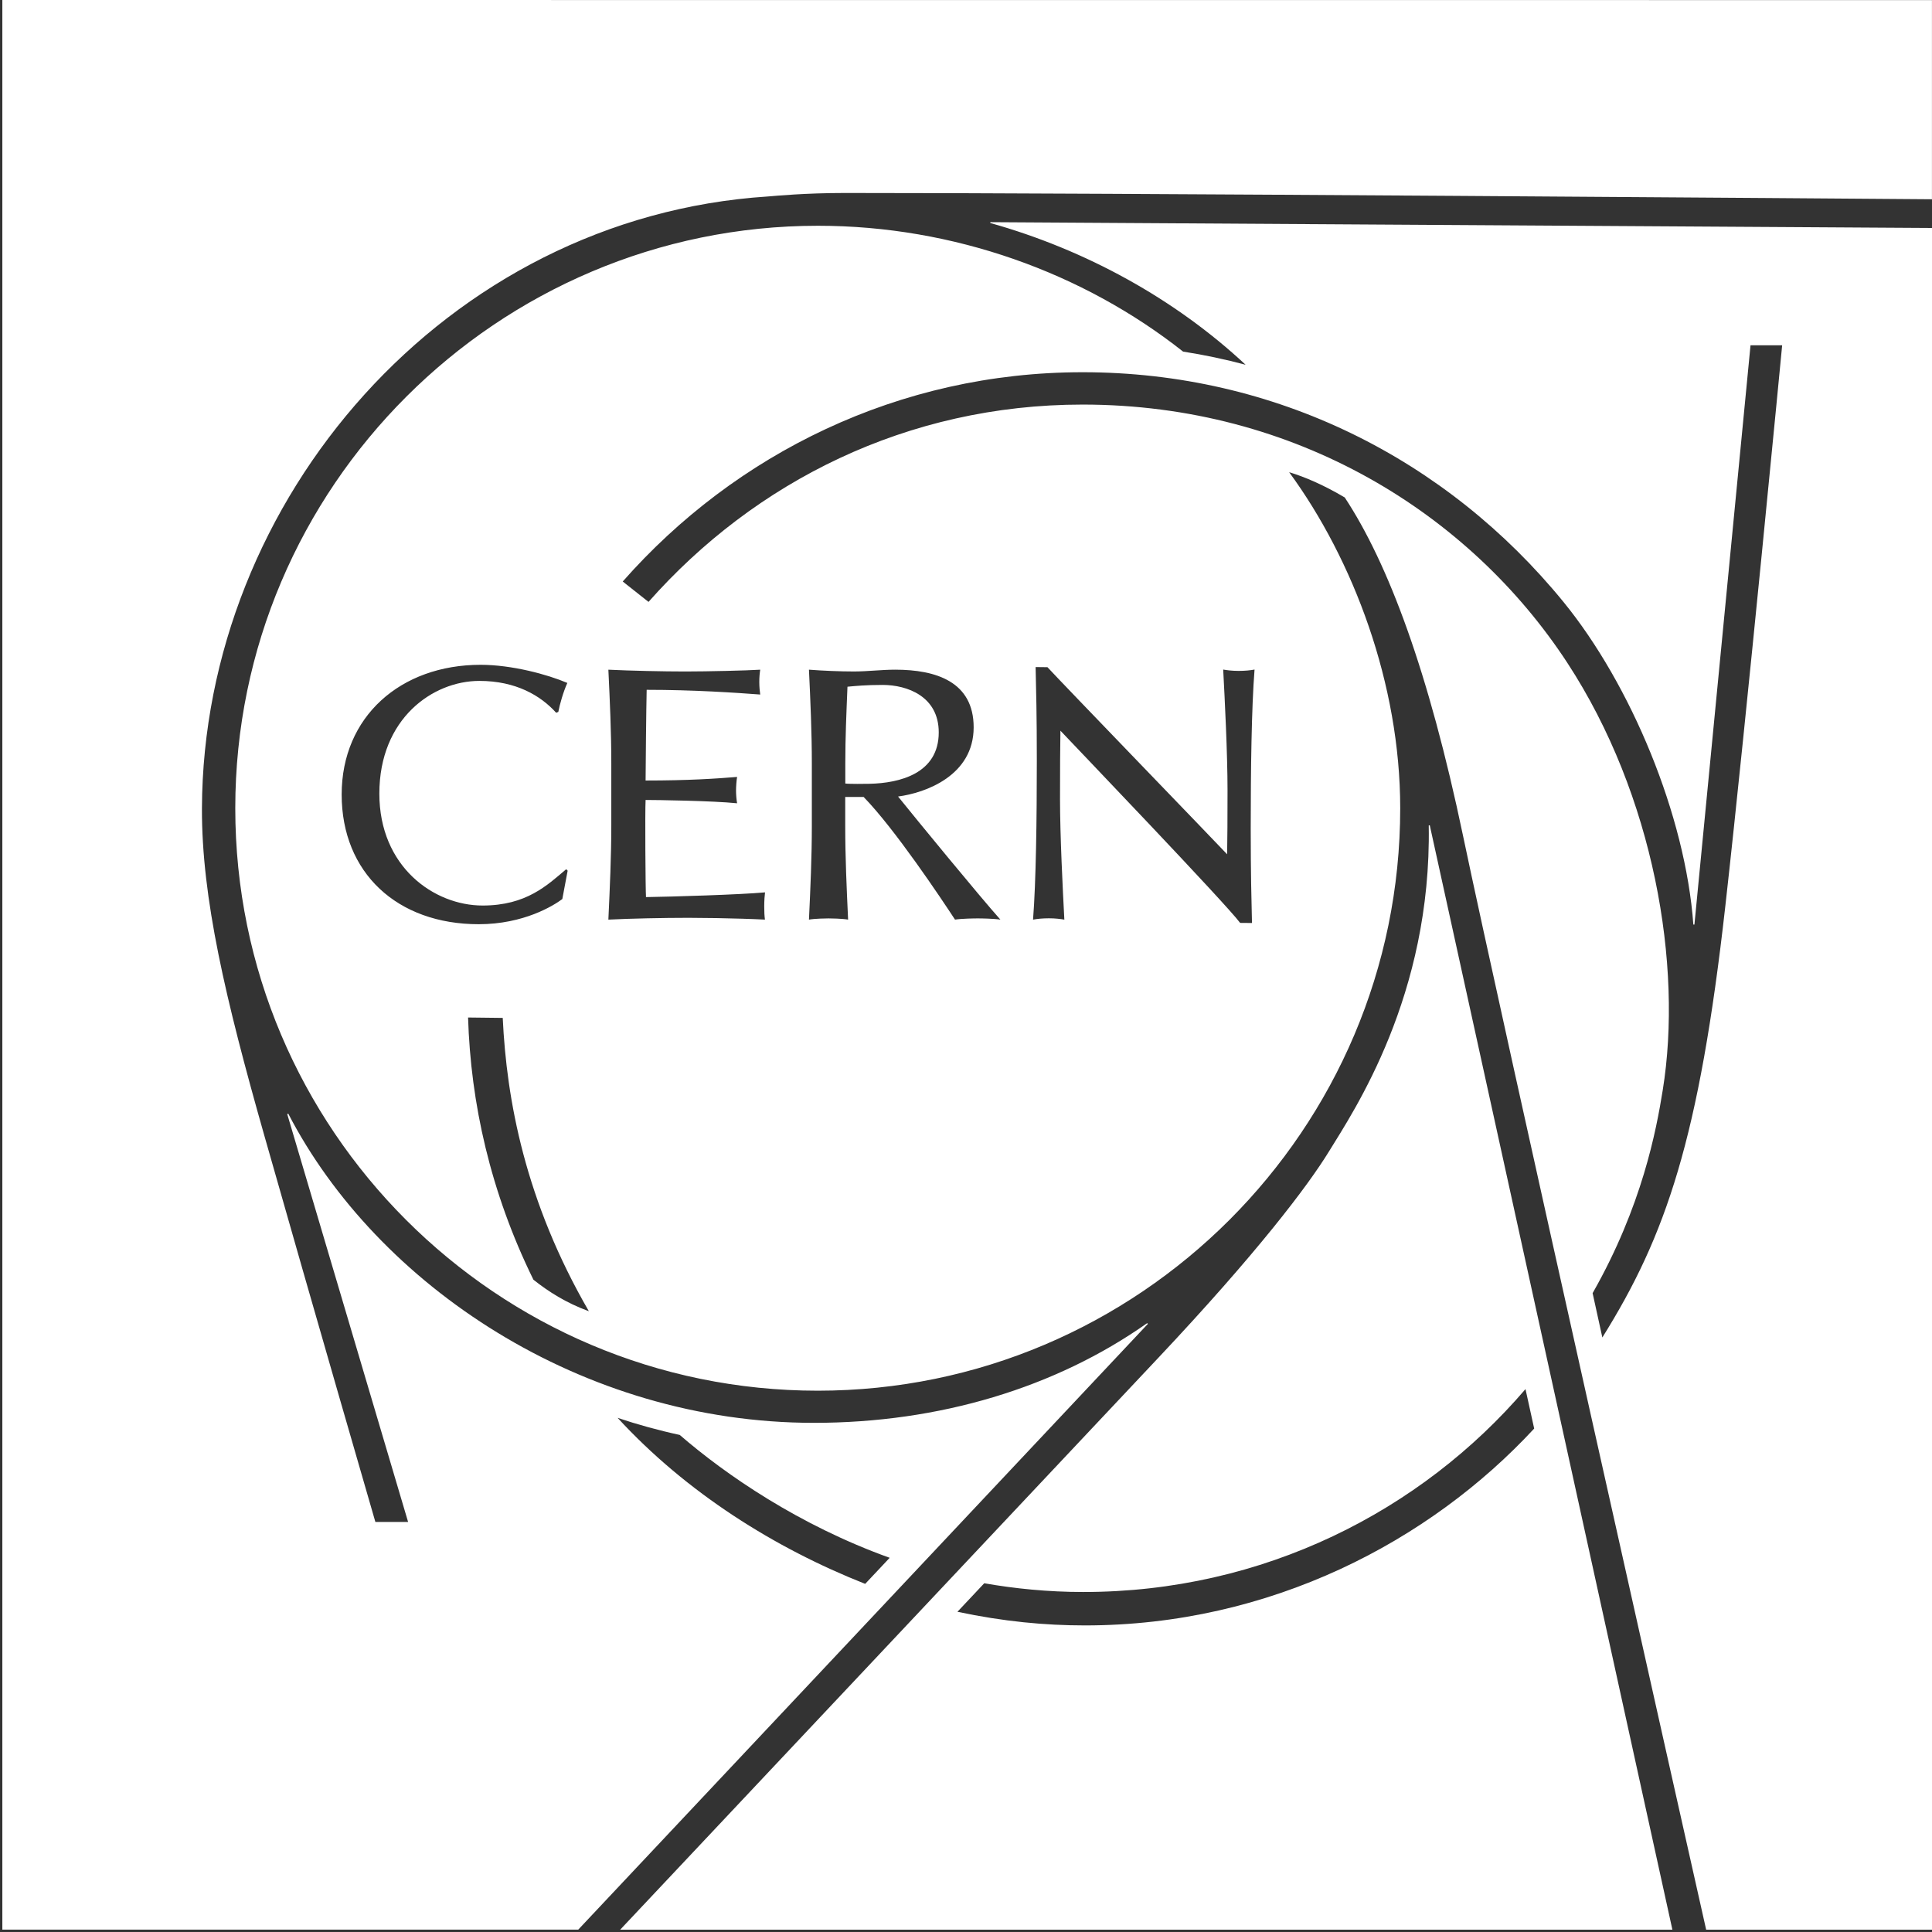 <svg width="693" height="693" viewBox="0 0 693 693" fill="none" xmlns="http://www.w3.org/2000/svg">
<rect x="0" y="0" width="693" height="693" fill="#333333" stroke="none"/>
<path d="M336.723 262.702C336.723 249.779 325.426 245.68 316.585 245.68C310.606 245.68 306.71 246.064 303.983 246.324C303.599 255.809 303.205 264.532 303.205 273.898V281.046C304.492 281.238 310.573 281.19 311.911 281.142C322.632 280.901 336.723 277.52 336.723 262.702ZM560.856 215.967C584.991 245.573 604.554 292.439 607.399 331.649H607.783L627.905 123.845H639.253C639.253 123.845 626.381 258.174 618.877 324.924C609.494 408.527 597.57 443.231 574.755 479.748L571.265 463.844C589.032 432.628 594.113 405.376 596.416 391.031C603.649 346.333 593.315 285.324 562.169 237.714C527.278 184.362 464.898 145.118 388.325 145.118C325.42 145.118 270.763 172.759 232.621 215.899L223.372 208.582C263.751 162.749 322.439 133.516 388.325 133.516C457.412 133.516 518.935 164.562 560.856 215.967ZM449.079 331.073L444.83 331.038C439.613 323.993 385.092 267.117 380.367 262.087C380.271 266.897 380.223 276.89 380.223 286.612C380.223 299.518 381.207 319.216 381.778 329.87C380.458 329.63 378.509 329.39 376.24 329.39C373.935 329.39 372.058 329.582 370.549 329.87C371.615 316.134 371.903 293.844 371.903 272.876C371.903 256.514 371.663 247.538 371.471 239.272L375.72 239.321C381.224 245.3 435.441 301.395 440.167 306.426C440.263 301.634 440.31 293.147 440.31 283.425C440.31 270.519 439.326 250.804 438.755 240.168C440.075 240.408 442.024 240.647 444.293 240.647C446.597 240.647 448.475 240.456 450.001 240.168C448.916 253.904 448.628 276.193 448.628 297.161C448.628 313.522 448.887 322.807 449.079 331.073ZM350.705 329.428C349.519 329.428 345.031 329.476 342.558 329.86C337.426 322.035 320.98 297.374 309.785 285.874C309.449 285.874 303.179 285.874 303.179 285.874V296.206C303.179 307.384 303.688 318.681 304.211 329.86C302.007 329.476 298.012 329.428 297.199 329.428C296.368 329.428 292.372 329.476 290.17 329.86C290.694 318.681 291.203 307.384 291.203 296.206V273.865C291.203 262.686 290.694 251.372 290.17 240.211C295.116 240.595 301.348 240.854 306.294 240.854C311.24 240.854 316.169 240.211 321.097 240.211C335.782 240.211 349.247 244.546 349.247 260.891C349.247 278.184 332.005 284.418 322.13 285.705C328.499 293.632 351.297 321.408 358.834 329.86C356.241 329.476 351.891 329.428 350.705 329.428ZM274.384 329.86C269.727 329.62 263.24 329.428 257.092 329.318C253.553 329.27 250.096 329.222 247.386 329.222H246.234C238.307 329.222 226.147 329.462 218.22 329.865C218.743 318.551 219.271 307.253 219.271 296.075V273.734C219.271 262.556 218.748 251.259 218.22 240.216C226.011 240.6 238.053 240.859 245.845 240.859C253.636 240.859 268.185 240.523 272.69 240.216C272.498 241.435 272.354 242.876 272.354 244.638C272.354 246.414 272.546 248.243 272.69 249.126C264.12 248.483 248.843 247.432 231.956 247.432C231.812 253.021 231.572 276.716 231.572 279.969C246.9 279.969 256.724 279.306 264.396 278.682C264.156 279.969 264.012 282.307 264.012 283.594C264.012 284.9 264.156 286.83 264.396 288.131C255.436 287.219 235.365 286.945 231.572 286.945C231.332 291.3 231.538 319.414 231.716 321.785C241.218 321.641 265.556 320.906 274.414 320.09C274.27 321.074 274.127 323.105 274.127 325.087C274.127 327.051 274.192 328.487 274.384 329.86ZM191.338 459.028C175.857 427.541 168.827 395.564 167.896 364.975C171.843 364.975 176.399 365.119 180.328 365.119C181.701 394.404 188.322 430.785 211.222 470.334C202.956 467.304 196.74 463.296 191.338 459.028ZM122.555 284.988C122.555 257.059 143.676 238.462 172.402 238.462C183.58 238.462 196.368 241.919 203.499 244.966C202.01 248.269 200.79 252.639 200.262 255.365L199.485 255.653C193.963 249.538 185.088 244.238 171.945 244.238C155.262 244.238 136.071 257.736 136.071 284.667C136.071 310.886 155.634 324.809 173.114 324.809C188.831 324.809 196.334 317.491 203.092 311.783L203.615 312.307L201.7 322.486C198.599 324.824 187.862 331.513 171.721 331.513C142.47 331.513 122.555 313.071 122.555 284.988ZM355.219 79.995C389.365 89.581 421.359 107.128 446.799 130.84C439.465 128.891 431.979 127.302 424.374 126.116C388.603 97.848 342.042 80.979 293.398 80.979C178.462 80.979 84.392 174.709 84.392 289.917C84.392 405.125 178.123 498.838 293.33 498.838C408.538 498.838 502.252 405.125 502.252 289.917C502.252 245.355 485.467 200.827 462.415 169.374C467.92 171.035 474.628 173.863 482.351 178.436C497.95 202.097 512.432 240.731 524.83 299.995C537.837 362.172 604.756 659.98 611.988 692.161H693V81.774L355.219 79.691V79.995ZM243.823 514.707C260.404 529.053 286.658 547.109 319.126 558.778C316.418 561.673 313.469 564.808 310.336 568.128C277.901 555.306 246.177 535.387 221.533 508.576C228.46 510.914 236.1 513.031 243.823 514.707ZM0.84 0V692.159H207.407L411.756 474.854L411.468 474.614C378.61 497.784 336.91 510.369 291.959 510.369C208.644 510.369 135.221 460.945 103.379 399.429L103.042 399.669L146.385 545.923H134.647C134.647 545.923 113.137 471.805 94.777 407.206C80.888 358.308 72.318 322.079 72.437 289.932C72.821 179.349 159.766 77.962 275.414 70.475C278.582 70.235 288.421 69.236 303.072 69.222C392.145 69.174 666.614 71.272 692.985 71.474V0.032L0.84 0ZM547.187 498.262L550.303 512.421C512.939 552.782 455.742 583.032 389.144 583.032C374.883 583.032 359.995 581.645 343.431 578.138C346.801 574.566 350.019 571.125 353.051 567.907C363.687 569.789 375.916 571.043 388.467 571.043C453.235 571.077 509.823 541.926 547.187 498.262ZM512.482 296.065C513.533 357.108 485.568 398.553 476.761 412.916C469.088 425.449 450.745 449.603 415.447 487.085C370.919 534.374 231.746 682.304 222.464 692.162H599.878L512.855 296.031L512.482 296.065Z" fill="white"/>
</svg>
